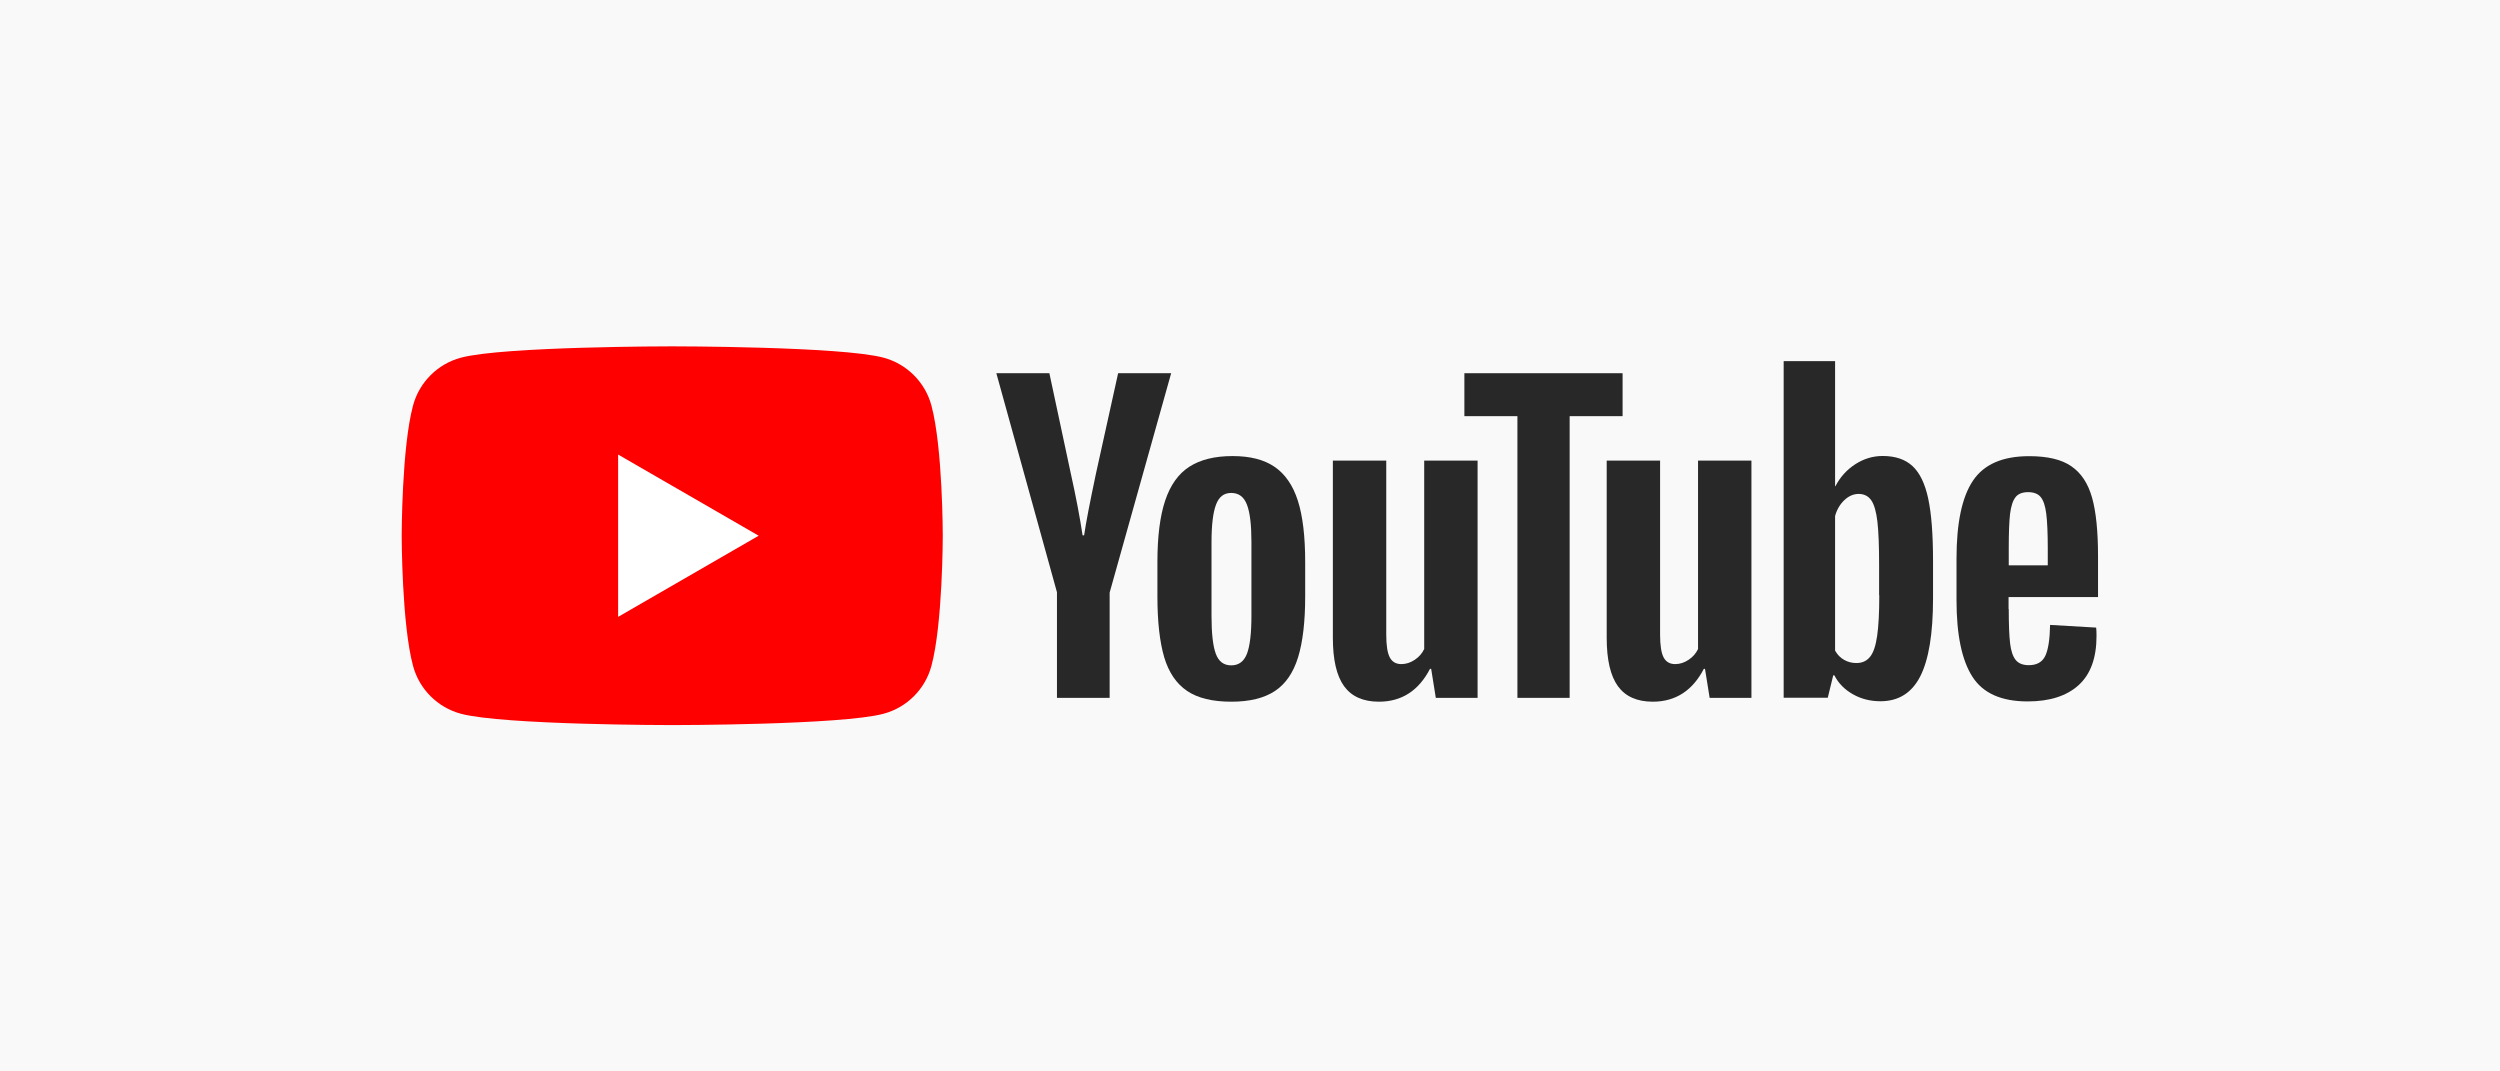 <?xml version="1.0" encoding="UTF-8"?>
<svg id="Camada_2" data-name="Camada 2" xmlns="http://www.w3.org/2000/svg" viewBox="0 0 280 120">
  <defs>
    <style>
      .cls-1 {
        fill: #fff;
      }

      .cls-2 {
        fill: #282828;
      }

      .cls-3 {
        fill: #f9f9f9;
      }

      .cls-4 {
        fill: red;
      }
    </style>
  </defs>
  <g id="Camada_1-2" data-name="Camada 1">
    <rect class="cls-3" width="280" height="120"/>
    <g>
      <g>
        <path class="cls-4" d="M104.32,45.42c-.7-2.61-2.75-4.66-5.36-5.36-4.72-1.27-23.67-1.27-23.67-1.27,0,0-18.95,0-23.67,1.27-2.61,.7-4.66,2.75-5.36,5.36-1.27,4.72-1.27,14.58-1.27,14.58,0,0,0,9.86,1.27,14.58,.7,2.61,2.75,4.66,5.36,5.36,4.72,1.27,23.67,1.27,23.67,1.27,0,0,18.95,0,23.67-1.27,2.61-.7,4.66-2.75,5.36-5.36,1.27-4.72,1.27-14.58,1.27-14.58,0,0,0-9.86-1.27-14.58Z"/>
        <path class="cls-1" d="M69.23,69.09l15.74-9.09-15.74-9.09v18.18Z"/>
      </g>
      <g id="youtube-paths">
        <path class="cls-2" d="M118.39,66.37l-6.8-24.57h5.94l2.38,11.14c.61,2.74,1.05,5.08,1.34,7.02h.17c.2-1.39,.65-3.71,1.34-6.98l2.47-11.18h5.94l-6.89,24.57v11.79h-5.9v-11.79h0Z"/>
        <path class="cls-2" d="M132.95,77.38c-1.2-.81-2.05-2.07-2.56-3.77-.5-1.71-.76-3.97-.76-6.8v-3.86c0-2.86,.29-5.16,.87-6.89,.58-1.73,1.48-3,2.71-3.79,1.23-.79,2.84-1.19,4.83-1.19s3.54,.4,4.72,1.21c1.18,.81,2.05,2.07,2.6,3.79,.55,1.72,.82,4.01,.82,6.87v3.86c0,2.83-.27,5.11-.8,6.82-.53,1.72-1.4,2.98-2.6,3.77-1.2,.79-2.82,1.19-4.87,1.19-2.11,0-3.77-.4-4.96-1.21Zm6.71-4.16c.33-.87,.5-2.28,.5-4.24v-8.27c0-1.91-.16-3.3-.5-4.18-.33-.88-.92-1.32-1.76-1.32s-1.38,.44-1.71,1.32c-.33,.88-.5,2.27-.5,4.18v8.27c0,1.97,.16,3.38,.48,4.24,.32,.87,.89,1.3,1.73,1.3s1.42-.43,1.76-1.3Z"/>
        <path class="cls-2" d="M165.49,78.16h-4.68l-.52-3.25h-.13c-1.27,2.45-3.18,3.68-5.72,3.68-1.76,0-3.06-.58-3.9-1.73-.84-1.16-1.26-2.96-1.26-5.42v-19.85h5.98v19.5c0,1.19,.13,2.03,.39,2.53,.26,.5,.69,.76,1.3,.76,.52,0,1.02-.16,1.5-.48,.48-.32,.83-.72,1.06-1.21v-21.1h5.98v26.57Z"/>
        <path class="cls-2" d="M181.74,46.61h-5.94v31.55h-5.85v-31.55h-5.94v-4.81h17.72v4.81Z"/>
        <path class="cls-2" d="M196.16,78.16h-4.68l-.52-3.25h-.13c-1.27,2.45-3.18,3.68-5.72,3.68-1.76,0-3.06-.58-3.9-1.73-.84-1.16-1.26-2.96-1.26-5.42v-19.85h5.98v19.5c0,1.19,.13,2.03,.39,2.53,.26,.5,.69,.76,1.3,.76,.52,0,1.02-.16,1.5-.48,.48-.32,.83-.72,1.06-1.21v-21.1h5.98v26.57Z"/>
        <path class="cls-2" d="M215.96,55.84c-.36-1.68-.95-2.89-1.76-3.64-.81-.75-1.92-1.13-3.34-1.13-1.1,0-2.12,.31-3.08,.93-.95,.62-1.69,1.44-2.21,2.45h-.04v-14h-5.76v37.7h4.94l.61-2.51h.13c.46,.9,1.16,1.6,2.08,2.12,.92,.52,1.95,.78,3.08,.78,2.02,0,3.51-.93,4.46-2.79,.95-1.87,1.43-4.77,1.43-8.73v-4.2c0-2.97-.18-5.3-.54-6.97Zm-5.48,10.84c0,1.94-.08,3.45-.24,4.55-.16,1.1-.42,1.88-.8,2.34-.37,.46-.88,.69-1.52,.69-.49,0-.95-.11-1.37-.35-.42-.23-.76-.58-1.02-1.04v-15.08c.2-.72,.55-1.31,1.04-1.78,.49-.46,1.03-.69,1.6-.69,.61,0,1.08,.24,1.41,.71,.33,.48,.56,1.28,.69,2.4,.13,1.13,.19,2.73,.19,4.81v3.43h0Z"/>
        <path class="cls-2" d="M224.98,68.21c0,1.71,.05,2.98,.15,3.84,.1,.85,.31,1.47,.63,1.87,.32,.39,.81,.58,1.47,.58,.89,0,1.51-.35,1.84-1.04,.33-.69,.51-1.85,.54-3.47l5.16,.3c.03,.23,.04,.55,.04,.95,0,2.45-.67,4.29-2.01,5.5-1.34,1.21-3.24,1.82-5.7,1.82-2.95,0-5.01-.92-6.19-2.77-1.19-1.85-1.78-4.71-1.78-8.58v-4.64c0-3.99,.61-6.9,1.84-8.73,1.23-1.84,3.33-2.75,6.3-2.75,2.05,0,3.63,.37,4.72,1.13,1.1,.75,1.87,1.92,2.32,3.51,.45,1.59,.67,3.79,.67,6.59v4.55h-10.02v1.35Zm.76-12.52c-.3,.37-.5,.99-.61,1.84-.1,.85-.15,2.14-.15,3.88v1.91h4.37v-1.91c0-1.71-.06-3-.17-3.88-.11-.88-.32-1.5-.63-1.87-.3-.36-.77-.54-1.41-.54-.64,0-1.11,.19-1.41,.57Z"/>
      </g>
    </g>
  </g>
</svg>